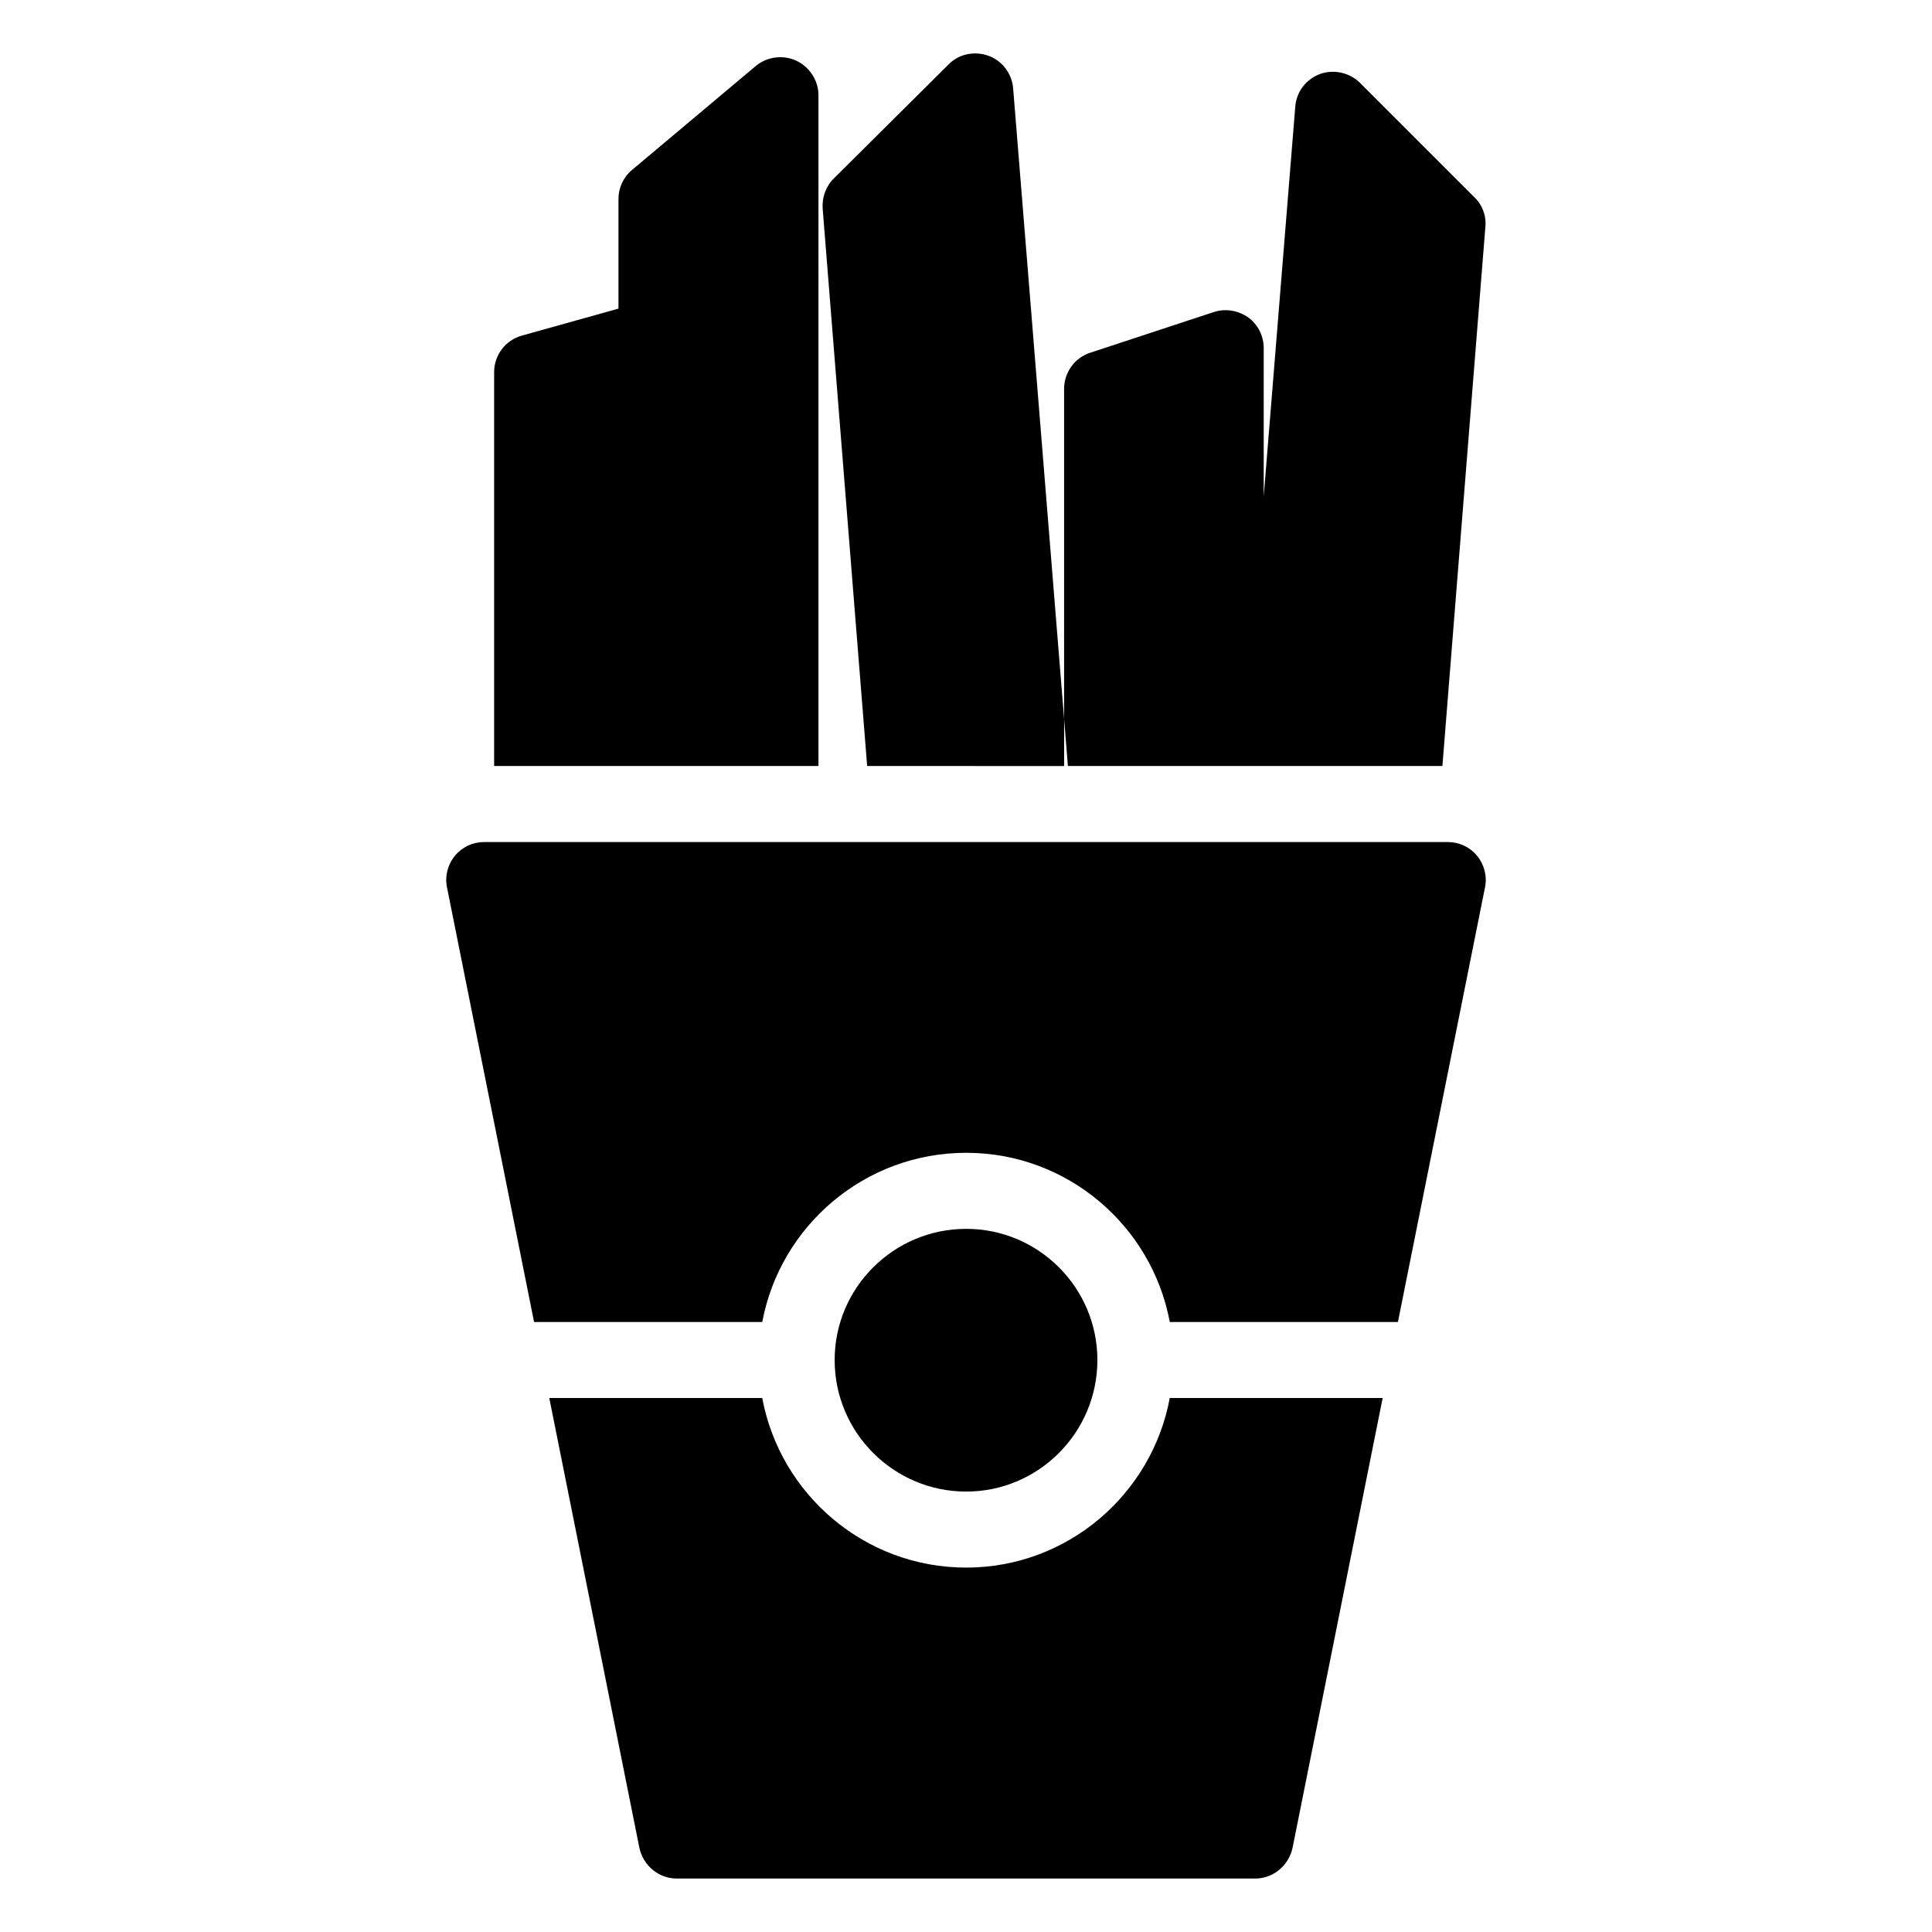 <?xml version="1.0" encoding="UTF-8"?>
<!-- Uploaded to: ICON Repo, www.svgrepo.com, Generator: ICON Repo Mixer Tools -->
<svg fill="#000000" width="800px" height="800px" version="1.1" viewBox="144 144 512 512" xmlns="http://www.w3.org/2000/svg">
 <g>
  <path d="m360.9 169.26v177.74h-85.949v-104.39c0-4.535 3.023-8.465 7.356-9.672l25.594-7.152v-29.02c0-3.023 1.309-5.844 3.629-7.758l32.746-27.508c3.023-2.519 7.254-3.023 10.781-1.41 3.527 1.711 5.844 5.238 5.844 9.168z"/>
  <path d="m426 334.51v12.496l-52.195-0.004-11.789-147.72c-0.203-2.922 0.805-5.844 2.922-7.961l30.43-30.23c2.719-2.82 6.852-3.629 10.578-2.316 3.629 1.309 6.246 4.734 6.551 8.664z"/>
  <path d="m537.64 204.12-11.387 142.88h-99.25l-1.008-12.496v-87.461c0-4.332 2.82-8.262 6.953-9.574l32.746-10.781c3.125-1.008 6.449-0.402 9.07 1.41 2.621 1.914 4.133 4.938 4.133 8.16v39.297l8.363-103.28c0.301-3.93 2.82-7.254 6.551-8.664 3.629-1.309 7.758-0.402 10.578 2.316l30.328 30.328c2.113 2.023 3.223 4.945 2.922 7.867z"/>
  <path d="m346.01 494.34c4.758-25.477 27.16-44.836 54.047-44.836 26.836 0 49.199 19.359 53.949 44.836h60.461l23.078-115.2c0.605-2.922-0.203-6.047-2.117-8.363-1.914-2.316-4.734-3.629-7.758-3.629h-255.34c-3.023 0-5.844 1.309-7.758 3.629-1.914 2.316-2.719 5.441-2.117 8.363l23.078 115.2z"/>
  <path d="m365.19 504.42c0 19.223 15.641 34.863 34.863 34.863 19.168 0 34.766-15.641 34.766-34.863 0-19.168-15.598-34.762-34.766-34.762-19.223 0-34.863 15.594-34.863 34.762z"/>
  <path d="m454 514.49c-4.742 25.535-27.109 44.938-53.953 44.938-26.891 0-49.297-19.406-54.047-44.938h-56.434l23.871 119.18c1.008 4.734 5.141 8.16 9.875 8.16h153.36c4.734 0 8.867-3.426 9.875-8.16l23.871-119.18z"/>
 </g>
</svg>